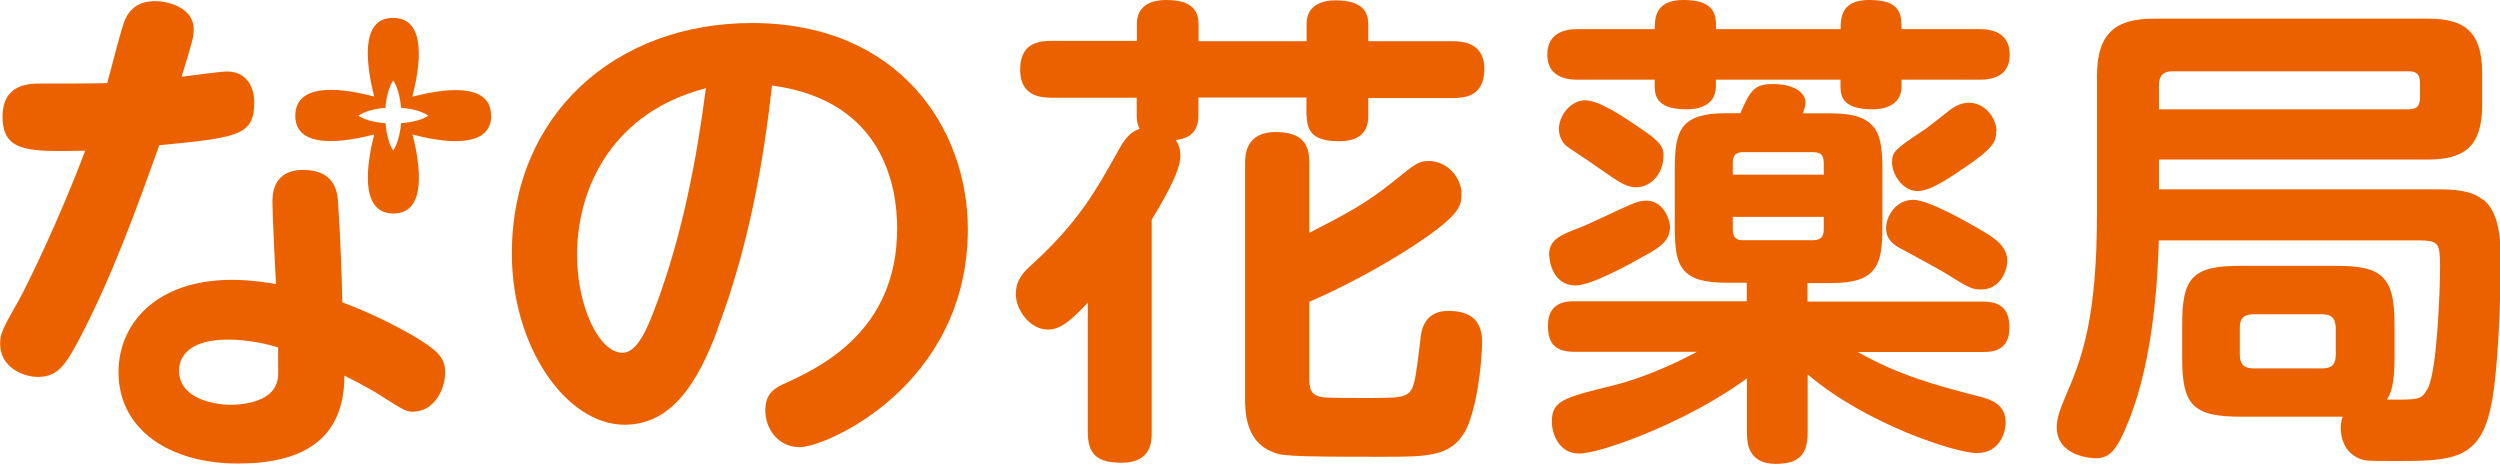 <?xml version="1.0" encoding="UTF-8"?><svg id="_レイヤー_2" xmlns="http://www.w3.org/2000/svg" viewBox="0 0 155.27 28.82"><g id="_"><g><path d="m154.22,12.42c-.7-.59-1.68-.66-2.92-.66h-17.21v-1.85h16.7c1.11,0,1.96-.2,2.53-.72.56-.53.84-1.37.84-2.61v-2.08c0-1.31-.31-2.16-.89-2.67-.58-.51-1.43-.67-2.47-.67h-16.98c-1.14,0-2.04.18-2.64.72-.62.55-.94,1.44-.94,2.82v8.46c0,6.76-.96,9.13-1.95,11.45-.27.64-.55,1.28-.55,1.93.01,1.81,2.18,1.92,2.4,1.92.86,0,1.32-.41,2.1-2.4,1.55-3.9,1.78-9,1.84-11.13h16.22c1.16.02,1.23.19,1.25,1.56,0,1.44-.18,6.57-.77,7.64-.36.61-.43.68-1.74.69-.23,0-.49,0-.8,0,.25-.37.48-.93.48-2.61v-2.03c0-1.49-.17-2.4-.74-2.96-.56-.56-1.48-.71-2.93-.71h-5.86c-1.49,0-2.4.16-2.96.72-.55.56-.7,1.48-.7,2.95v2.03c0,1.48.16,2.4.72,2.96.57.55,1.48.71,2.95.71h6.3c-.06.16-.12.38-.12.71,0,.62.24,1.44,1.01,1.82.41.22.62.22,2.21.22.18,0,.36,0,.53,0,3.25,0,4.87-.18,5.55-3.26.49-2.1.64-7.11.64-9.26,0-2-.35-3.09-1.05-3.68Zm-20.13-5.64v-1.52c.01-.44.15-.83.84-.83h14.71c.46.01.64.2.66.65v1.03c-.02.52-.23.66-.66.68h-15.55Zm10.98,13.58v1.69c-.01.44-.12.82-.81.83h-4.35c-.54-.01-.79-.26-.8-.83v-1.69c0-.58.23-.82.8-.84h4.35c.63.01.79.34.81.84Z" style="fill:#eb6100;"/><path d="m44.56,20.48c-1.23,3.31-2.86,5.9-5.77,5.9-3.59,0-7-4.8-7-10.63,0-8.62,6.42-14.32,14.91-14.32,9.13,0,13.41,6.55,13.41,12.8,0,9.68-8.77,13.54-10.44,13.54-1.39,0-2.14-1.2-2.14-2.27,0-.85.36-1.29,1.07-1.62,2.3-1.04,7.12-3.27,7.12-9.69,0-2.53-.8-7.94-7.77-8.88-.51,4.47-1.36,9.78-3.4,15.16Zm-8.72-4.63c0,3.18,1.37,6.06,2.82,6.06,1,0,1.65-1.78,2.17-3.18,1.55-4.24,2.43-8.75,3.01-13.25-5.67,1.46-8,6.03-8,10.36Z" style="fill:#eb6100;"/><path d="m81.16,7.21c0,.55.16.96.49,1.21.35.25.85.35,1.54.35.62,0,1.08-.15,1.37-.42.3-.28.42-.67.42-1.13v-1.13h5.3c.59,0,1.07-.11,1.39-.4.34-.29.52-.75.52-1.42,0-1.69-1.49-1.7-1.91-1.71h-5.3v-1.07c0-1.21-.99-1.46-2.04-1.47-.76,0-1.79.26-1.79,1.47v1.07h-6.71v-1.07C74.44.26,73.47,0,72.4,0c-.76,0-1.79.26-1.79,1.47v1.07h-5.33c-.52,0-1,.08-1.36.35-.35.27-.56.73-.56,1.44,0,1.65,1.28,1.73,1.91,1.74h5.33v1.13c0,.39.06.54.18.8-.49.17-.86.5-1.25,1.22-1.49,2.66-2.53,4.55-5.43,7.2-.47.42-1.01.93-1.01,1.84,0,1.01.89,2.21,2,2.21.8,0,1.45-.6,2.47-1.67v8.03c0,.66.13,1.14.46,1.46.34.32.88.45,1.66.45h.01c.89,0,1.37-.34,1.61-.75.24-.41.23-.89.23-1.16v-13.18c.6-1.01,1.77-2.94,1.78-3.92,0-.57-.14-.83-.29-1.03.54-.07,1.41-.27,1.41-1.51v-1.13h6.71v1.13Zm8.8,12.1c-.86,0-1.52.39-1.7,1.45-.03.25-.18,1.46-.21,1.7-.33,2.32-.3,2.23-2.97,2.26-2.91,0-2.96-.03-3.22-.12-.41-.14-.54-.45-.54-1.02v-4.84c2.08-.88,4.46-2.2,5.98-3.16,3.29-2.1,3.48-2.72,3.47-3.54,0-1.01-.88-2.03-2.01-2.04-.66,0-.82.14-2.28,1.32-1.69,1.33-2.65,1.85-5.16,3.14v-4.32c0-.57-.09-1.06-.41-1.4-.32-.35-.86-.54-1.69-.54-1.87,0-1.89,1.46-1.89,1.94v14.62c0,.69,0,2.55,1.55,3.24.66.31.82.37,6.82.37h.22c2.77,0,4.16-.03,5.04-1.52.73-1.24,1.09-4.25,1.09-5.65,0-.68-.21-1.16-.58-1.47-.37-.3-.9-.42-1.51-.42Z" style="fill:#eb6100;"/><path d="m124,8.14c0-.76-.68-1.75-1.7-1.76-.47,0-.82.19-1.13.4-.24.18-1.48,1.19-1.78,1.36-1.65,1.11-1.88,1.27-1.88,1.94,0,.73.64,1.78,1.58,1.79.8,0,1.94-.8,2.84-1.4l-.04-.06.04.06c1.87-1.26,2.06-1.67,2.05-2.33Zm-26.01-3.19h4.78v.41c0,.35.06.72.36,1,.29.27.8.43,1.65.43.45,0,1.79-.1,1.79-1.43v-.41h7.74v.41c0,.33.04.7.33.98.29.27.8.45,1.67.45.45,0,1.79-.1,1.79-1.43v-.41h4.83c.67,0,1.89-.13,1.89-1.55,0-1.58-1.47-1.59-1.89-1.59h-4.83c0-.45,0-.9-.26-1.23C117.59.21,117.07,0,116.08,0c-.85,0-1.32.27-1.54.66-.21.36-.22.79-.22,1.15h-7.74c0-.44,0-.88-.26-1.22C106.05.22,105.53,0,104.54,0c-.85,0-1.31.27-1.54.66-.22.36-.22.79-.23,1.15h-4.78c-.76,0-1.89.2-1.89,1.59,0,1.55,1.51,1.55,1.89,1.55Zm20.11,10.51c.7.39,2.18,1.18,2.63,1.45,1.5.93,1.71,1.07,2.31,1.07,1.17,0,1.55-1.11,1.61-1.54.01-.08.02-.17.02-.24,0-.88-.78-1.4-1.38-1.76-1.07-.64-3.52-2.03-4.45-2.03-1.14,0-1.7,1.07-1.7,1.76,0,.73.52,1.07.97,1.3Zm6.08,6.2c.36-.2.63-.6.62-1.34,0-.64-.18-1.04-.49-1.28-.31-.24-.71-.31-1.16-.31h-10.89v-1.15h1.47c1.4,0,2.2-.26,2.65-.85.45-.58.53-1.44.53-2.61v-3.59c0-1.15-.07-2.02-.52-2.61-.45-.59-1.25-.88-2.66-.88h-1.75c.11-.34.16-.52.16-.68-.01-.62-.75-1.14-2.01-1.14-1.19-.01-1.44.43-2.04,1.81h-.85c-1.41,0-2.23.25-2.69.83-.46.59-.53,1.45-.53,2.66v3.59c0,1.2.07,2.06.53,2.63.46.58,1.28.82,2.69.82h1.25v1.15h-10.7c-.42,0-1.65.01-1.65,1.49,0,.58.11,1,.39,1.27.28.27.69.38,1.26.38h7.6c-.96.52-3.08,1.57-5.21,2.09-3.12.77-3.8.95-3.8,2.28,0,.59.37,1.94,1.68,1.95,1.41,0,6.79-1.99,10.44-4.67v3.39c0,.57.05,1.91,1.76,1.92.63,0,1.14-.1,1.49-.4.35-.29.52-.79.52-1.52v-3.64c3.65,3.12,9.24,4.89,10.5,4.89,1.47,0,1.79-1.33,1.8-1.88,0-1.2-.97-1.47-1.78-1.67-2.58-.67-4.87-1.29-7.41-2.73h7.79c.27,0,.67,0,1.02-.21Zm-16.56-11.56c0-.43.17-.64.61-.65h4.38c.49.01.64.18.66.65v.75h-5.65s0-.75,0-.75Zm.61,4.82c-.44,0-.6-.22-.61-.65v-.8h5.65v.8c-.01.43-.17.64-.66.65h-4.38Zm-6.58-3.29c.76,0,1.67-.71,1.67-2.01,0-.65-.52-1.03-1.63-1.78-.88-.6-2.38-1.61-3.23-1.61-.92,0-1.63.95-1.64,1.77,0,.51.25.88.45,1.05.26.22,1.55,1.03,1.81,1.24,1.57,1.09,1.92,1.34,2.56,1.34Zm-5.43,4.21c0,.47.28,1.88,1.62,1.89.98,0,3.35-1.3,4.31-1.85h0c.76-.42,1.57-.86,1.57-1.75,0-.06,0-.13-.01-.19-.09-.59-.54-1.48-1.47-1.48-.33,0-.62.09-1.02.27-.46.18-2.63,1.24-3.14,1.42-1.23.47-1.87.75-1.87,1.7Z" style="fill:#eb6100;"/><g><path d="m4.93,21.05c-.79,1.45-1.26,2.36-2.56,2.36-1.04,0-2.36-.68-2.36-2.03,0-.65.1-.88,1.19-2.79.52-.95,2.53-5.06,4.09-9.23-3.51.06-5.13.12-5.13-2.12,0-2.05,1.68-2.05,2.37-2.05.81,0,3.44,0,4.13-.03.18-.62.91-3.59,1.15-4.03.35-.72.98-1.06,1.79-1.06.97,0,2.43.47,2.43,1.74,0,.5-.09.8-.75,2.96.46-.06,2.41-.33,2.82-.33,1.14,0,1.69.87,1.69,1.91,0,2.05-.97,2.2-5.9,2.67-1.46,4.09-2.94,8.17-4.96,12.03Zm11.99-8.56c0-1.85,1.42-1.94,1.91-1.94,2.04,0,2.14,1.49,2.17,2.08.16,2.47.23,4.63.26,6.15,1.88.68,4.15,1.85,5.19,2.57.81.55,1.2.98,1.2,1.78,0,1.04-.68,2.44-2.01,2.44-.42,0-.58-.1-2.01-1.01-.81-.52-1.98-1.1-2.24-1.23,0,3.99-2.62,5.46-6.61,5.46-4.21,0-7.42-2.08-7.42-5.68,0-2.94,2.27-5.73,7.06-5.73,1.14,0,2.31.19,2.72.26-.04-.72-.22-4.3-.22-5.12Zm-2.76,8.6c-2.14,0-3.04.85-3.04,1.94,0,1.68,2.08,2.11,3.21,2.11.35,0,2.5-.03,2.88-1.43.1-.33.06-.52.06-2.13-.58-.2-1.88-.49-3.11-.49Z" style="fill:#eb6100;"/><path d="m30.51,7.19c-.01,2.13-3.13,1.64-4.89,1.16.46,1.79.95,4.92-1.19,4.91-2.14-.01-1.64-3.13-1.19-4.91-1.78.47-4.91.97-4.9-1.16.01-2.18,3.13-1.67,4.9-1.19-.45-1.8-.96-4.91,1.18-4.89,2.15.01,1.65,3.1,1.19,4.9,1.77-.47,4.9-.99,4.89,1.19Zm-5.6.46c.72-.05,1.32-.22,1.69-.46-.36-.27-.97-.44-1.69-.49-.06-.71-.24-1.33-.49-1.71-.25.39-.43,1-.48,1.71-.71.05-1.32.22-1.68.49.36.24.97.41,1.68.46.06.71.24,1.33.48,1.7.25-.37.43-.99.49-1.7Z" style="fill:#eb6100;"/></g></g></g></svg>